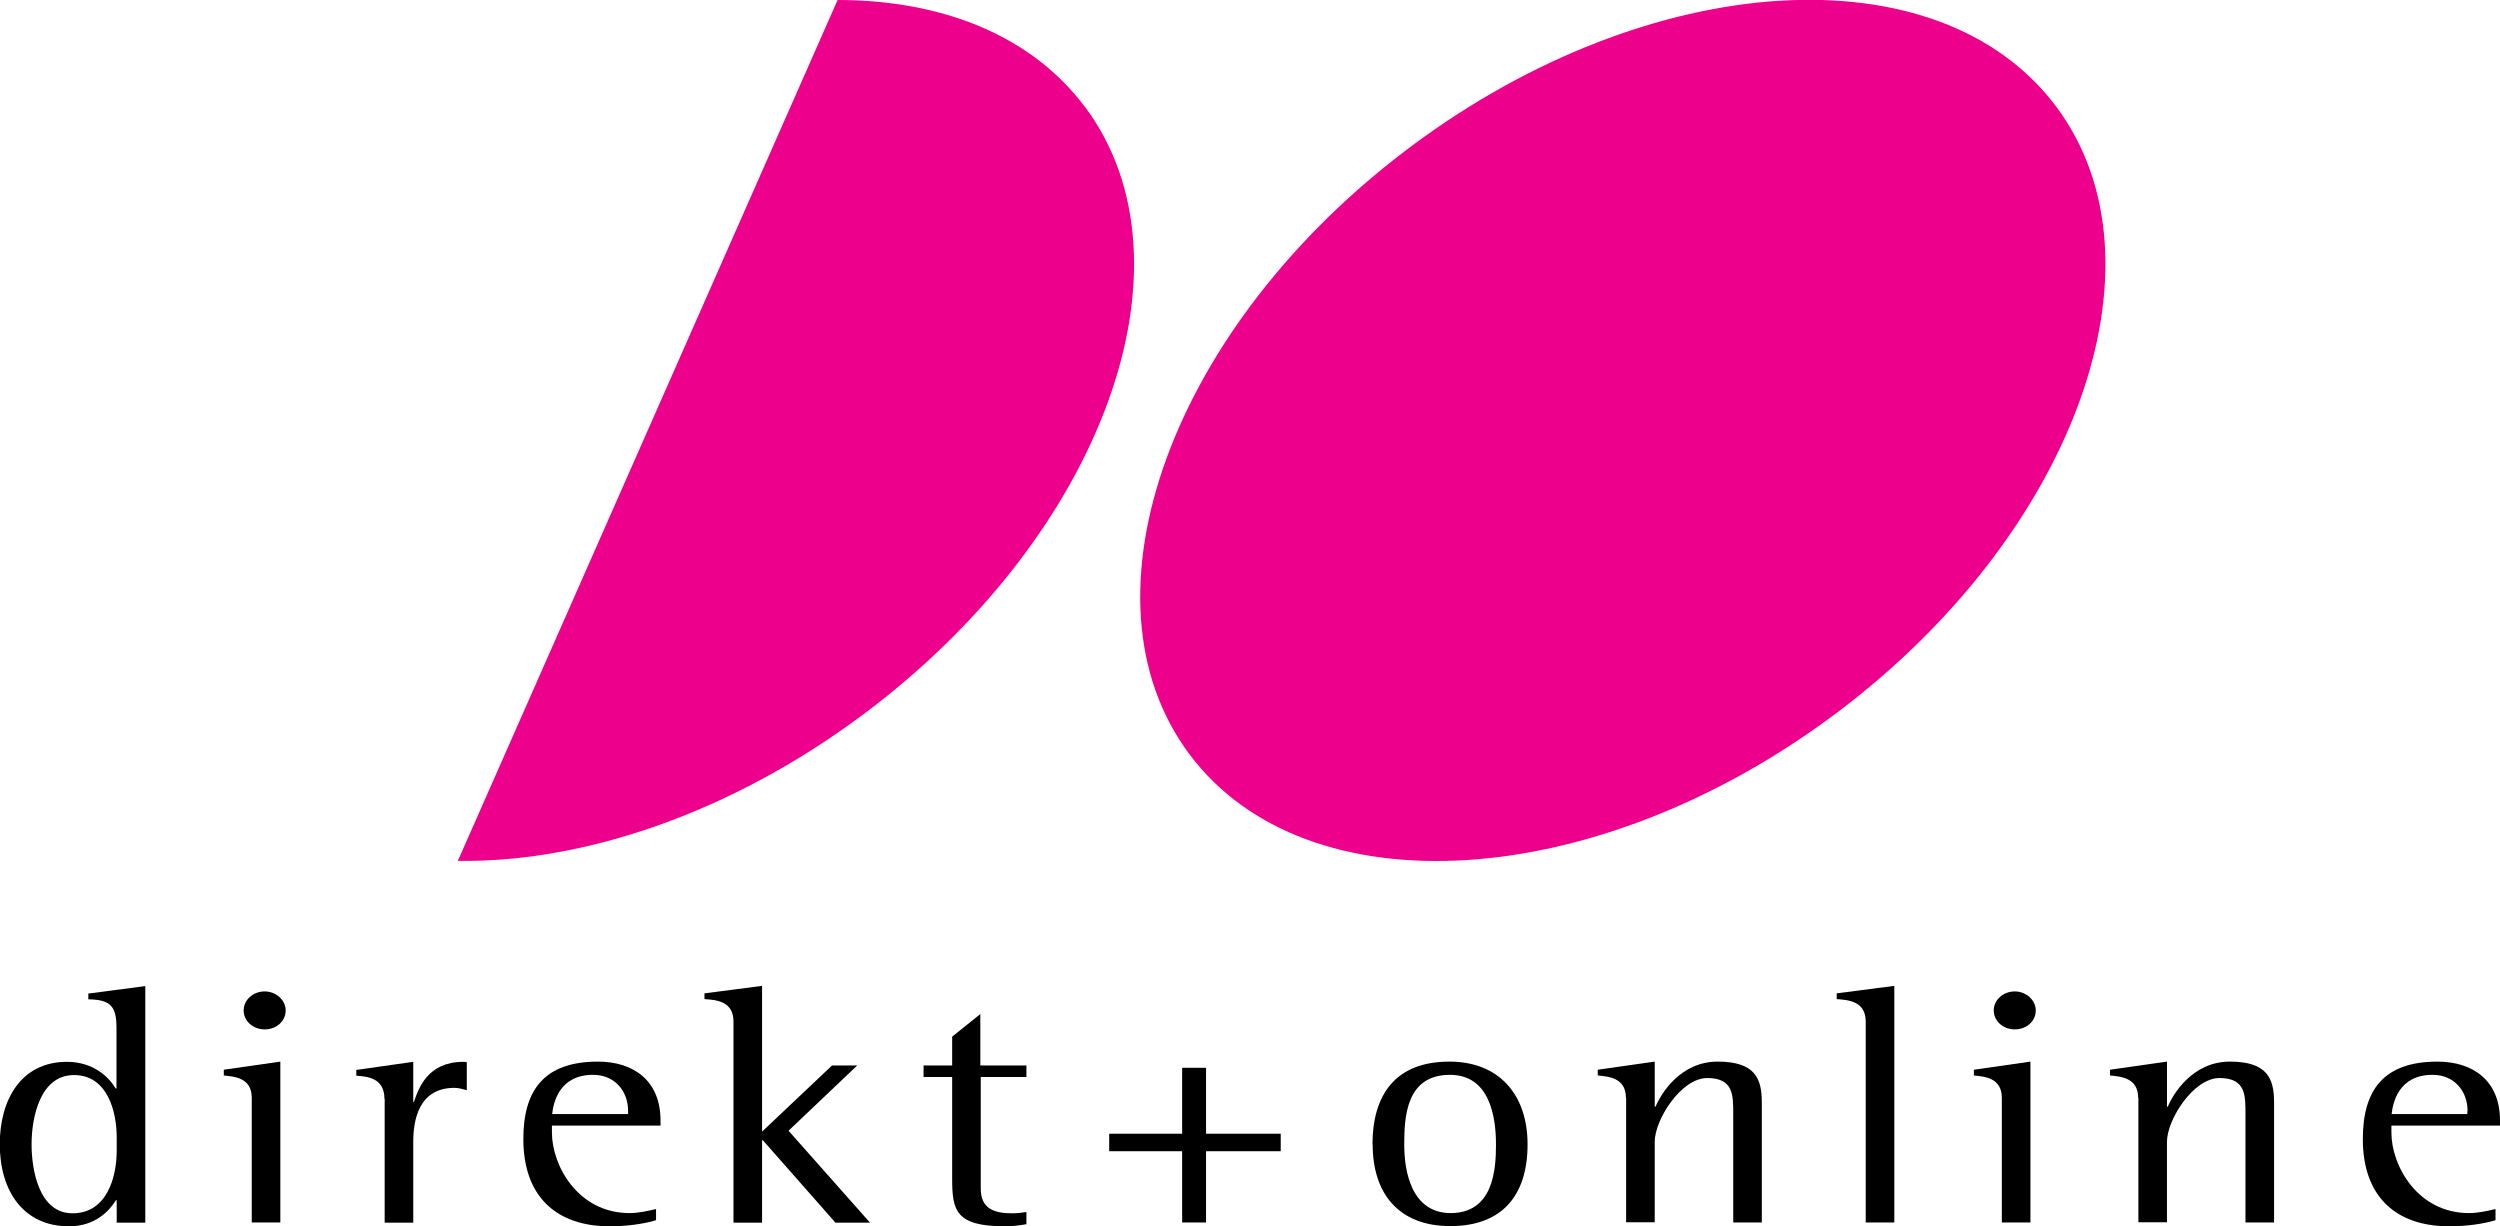 <?xml version="1.0" encoding="UTF-8"?> <svg xmlns="http://www.w3.org/2000/svg" id="Ebene_2" viewBox="0 0 117.18 57.48"><defs><style>.cls-1{fill:#ec008c;}</style></defs><g id="Ebene_1-2"><path class="cls-1" d="m55.75,35.35c5.49,7.35,19.03,6.51,30.25-1.87,11.22-8.38,15.87-21.13,10.38-28.48-5.49-7.35-19.03-6.51-30.25,1.87-11.22,8.38-15.87,21.13-10.38,28.48"></path><path class="cls-1" d="m50.85,5.01C48.34,1.65,44.14,0,39.26,0l-17.8,40.35c5.88.09,12.8-2.23,19.01-6.87,11.22-8.38,15.87-21.13,10.38-28.48"></path><path d="m5.47,56.26h-.04c-.3.49-.96,1.22-2.2,1.22-2.11,0-3.24-1.63-3.24-3.85,0-2.06.98-3.86,3.15-3.86,1.27,0,2,.76,2.28,1.25h.04v-2.85c0-1.03-.3-1.31-1.32-1.33v-.27l2.67-.35v11.09h-1.34v-1.05Zm0-2.96c0-1.17-.42-2.91-2-2.91s-1.99,1.96-1.99,3.25c0,1.09.3,3.23,1.92,3.23s2.07-1.71,2.07-2.93v-.63Z"></path><path d="m11.8,51.46c0-.95-.82-1-1.31-1.05v-.27l2.65-.38v7.54h-1.34v-5.84Zm-.38-4.1c0-.49.44-.89.99-.89.52,0,.98.4.98.89,0,.52-.45.89-.98.89-.56,0-.99-.4-.99-.89Z"></path><path d="m18.02,51.51c0-1-.82-1.05-1.32-1.09v-.27l2.67-.38v1.88h.03c.23-.67.66-1.88,2.32-1.88.05,0,.1,0,.16.02v1.31c-.19-.05-.38-.11-.58-.11-1.69,0-1.93,1.55-1.93,2.52v3.8h-1.34v-5.8Z"></path><path d="m30.75,57.19c-.21.08-1.08.29-2.16.29-2.56,0-4.06-1.44-4.06-4.09,0-2.28.96-3.63,3.5-3.63,1.64,0,2.93.87,2.93,2.76v.24h-5.09v.33c0,1.54,1.22,3.77,3.64,3.77.42,0,.85-.1,1.24-.19v.52Zm-1.31-5.12c0-.89-.59-1.69-1.64-1.69-1.59,0-1.86,1.3-1.92,1.84h3.56v-.14Z"></path><path d="m34.38,47.88c0-.98-.85-1.01-1.36-1.05v-.27l2.7-.35v6.83l3.28-3.1h1.18l-3.22,3.06,3.82,4.31h-1.62l-3.4-3.86h-.04v3.86h-1.34v-9.42Z"></path><path d="m48.11,57.38c-.33.06-.66.1-.99.1-2.33,0-2.49-.74-2.49-2.23v-4.77h-1.34v-.54h1.34v-1.35l1.32-1.06v2.41h2.16v.54h-2.14v5.23c0,.95.63,1.16,1.48,1.16.23,0,.45-.03.66-.06v.59Z"></path><path d="m55.41,53.96h-3.42v-.82h3.42v-3.09h1.12v3.09h3.5v.82h-3.5v3.34h-1.12v-3.34Z"></path><path d="m64.33,53.66c0-2.33,1.06-3.9,3.61-3.9,2.28,0,3.66,1.5,3.66,3.88s-1.18,3.83-3.62,3.83-3.64-1.55-3.64-3.82Zm3.66,3.2c1.99,0,2.13-2,2.13-3.2,0-1.3-.28-3.28-2.16-3.28-2.06,0-2.14,1.98-2.14,3.28,0,1.19.31,3.2,2.18,3.2Z"></path><path d="m76.21,51.46c0-.95-.82-1-1.32-1.05v-.27l2.67-.38v2.11h.04c.26-.62,1.17-2.11,2.91-2.11s2.07.78,2.07,1.9v5.64h-1.34v-5.12c0-.86,0-1.65-1.22-1.65s-2.46,1.95-2.46,2.99v3.77h-1.34v-5.84Z"></path><path d="m87.45,47.88c0-.98-.87-1.01-1.36-1.05v-.27l2.7-.35v11.09h-1.34v-9.42Z"></path><path d="m93.83,51.46c0-.95-.82-1-1.31-1.05v-.27l2.65-.38v7.54h-1.34v-5.84Zm-.38-4.1c0-.49.44-.89.99-.89.52,0,.98.4.98.89,0,.52-.45.89-.98.89-.56,0-.99-.4-.99-.89Z"></path><path d="m100.22,51.46c0-.95-.82-1-1.32-1.05v-.27l2.67-.38v2.11h.04c.26-.62,1.17-2.11,2.91-2.11s2.07.78,2.07,1.9v5.64h-1.34v-5.12c0-.86,0-1.65-1.22-1.65s-2.46,1.95-2.46,2.99v3.77h-1.34v-5.84Z"></path><path d="m116.97,57.19c-.21.08-1.08.29-2.16.29-2.56,0-4.06-1.44-4.06-4.09,0-2.28.96-3.63,3.5-3.63,1.64,0,2.93.87,2.93,2.76v.24h-5.09v.33c0,1.54,1.22,3.77,3.64,3.77.42,0,.85-.1,1.24-.19v.52Zm-1.31-5.12c0-.89-.59-1.69-1.64-1.69-1.59,0-1.86,1.3-1.92,1.84h3.55v-.14Z"></path></g></svg> 